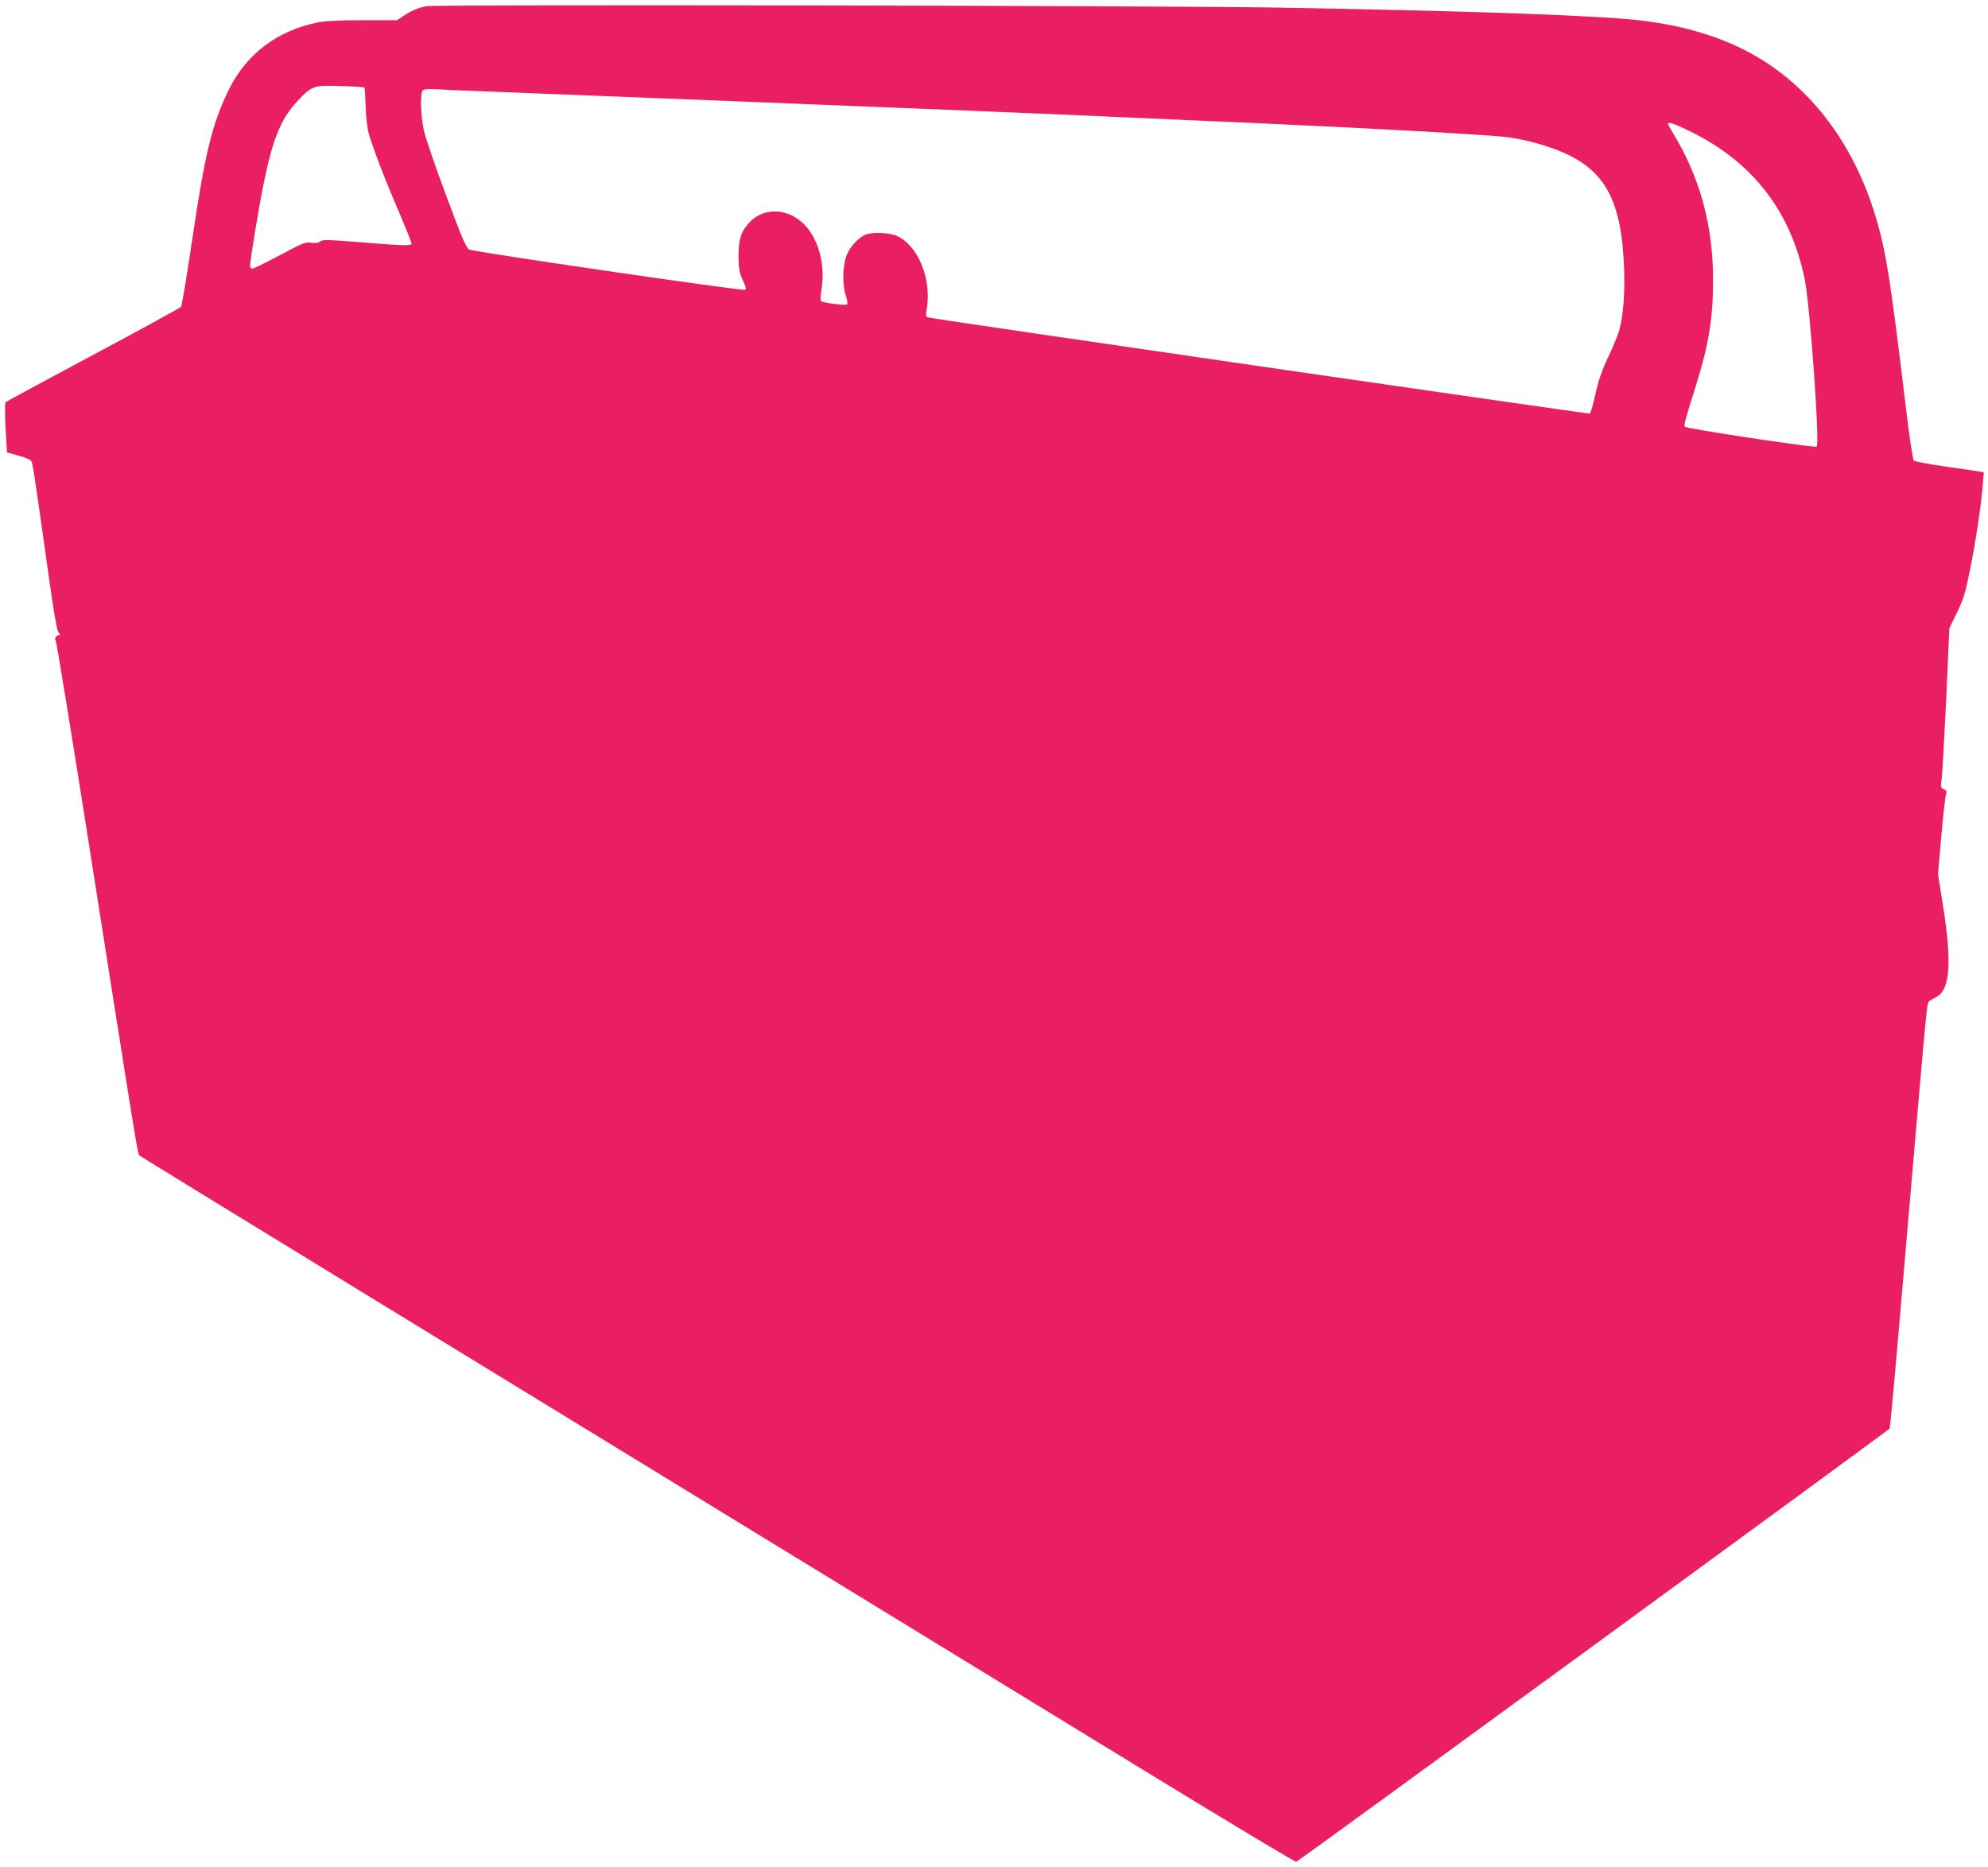 <?xml version="1.0" standalone="no"?>
<!DOCTYPE svg PUBLIC "-//W3C//DTD SVG 20010904//EN"
 "http://www.w3.org/TR/2001/REC-SVG-20010904/DTD/svg10.dtd">
<svg version="1.0" xmlns="http://www.w3.org/2000/svg"
 width="1280pt" height="1202pt" viewBox="0 0 1280 1202"
 preserveAspectRatio="xMidYMid meet">
<g transform="translate(0,1202) scale(0.1,-0.1)"
fill="#e91e63" stroke="none">
<path d="M2744 11980 c-54 -11 -101 -31 -148 -64 l-39 -26 -218 0 c-148 0
-241 -5 -291 -14 -263 -52 -465 -206 -578 -440 -106 -221 -151 -408 -231 -950
-35 -235 -68 -434 -73 -441 -6 -8 -261 -147 -566 -310 -305 -163 -559 -300
-564 -305 -5 -5 -5 -76 0 -166 l9 -157 70 -20 c39 -10 75 -24 82 -30 13 -13
14 -17 104 -657 44 -317 65 -440 76 -452 9 -10 12 -18 7 -18 -24 -1 -36 -18
-25 -36 6 -11 94 -552 197 -1204 308 -1961 330 -2100 340 -2109 8 -8 1494
-918 6588 -4033 467 -285 855 -518 862 -516 15 3 3811 2776 3820 2789 5 9 26
239 124 1384 120 1392 116 1358 133 1369 8 6 30 19 47 28 86 48 98 219 41 582
l-33 208 22 252 c12 138 26 258 31 267 6 12 2 19 -15 27 -21 9 -22 13 -14 68
4 33 17 264 29 514 l20 455 49 100 c42 86 54 125 84 275 37 183 71 408 82 546
l7 82 -29 6 c-16 3 -114 17 -219 32 -104 15 -195 32 -202 38 -7 6 -27 136 -48
311 -108 897 -134 1058 -211 1300 -139 434 -397 777 -741 983 -235 141 -530
226 -883 252 -374 28 -1083 51 -2210 71 -731 13 -5431 21 -5486 9z m-398 -523
c3 -3 6 -56 8 -118 2 -65 10 -141 19 -175 24 -87 104 -297 198 -514 43 -102
79 -191 79 -198 0 -16 -41 -15 -329 8 -212 17 -247 18 -261 5 -10 -9 -28 -12
-57 -8 -38 5 -56 -2 -202 -81 -89 -47 -168 -86 -176 -86 -8 0 -15 8 -15 17 0
36 53 358 86 523 59 293 112 424 218 538 94 100 104 104 279 98 82 -2 151 -7
153 -9z m819 -27 c461 -18 2761 -109 3135 -125 195 -8 463 -20 595 -25 235
-10 566 -25 1243 -55 710 -32 1410 -71 1547 -86 106 -11 247 -47 351 -89 297
-119 405 -315 421 -761 6 -163 -6 -307 -33 -403 -9 -28 -40 -103 -70 -167 -41
-86 -62 -148 -82 -237 -14 -67 -31 -123 -36 -125 -10 -4 -4201 605 -4254 618
-22 5 -23 9 -16 48 35 197 -52 414 -191 478 -44 20 -156 26 -199 9 -48 -18
-104 -79 -126 -136 -25 -68 -27 -190 -4 -258 9 -27 13 -51 8 -56 -9 -9 -157
10 -169 22 -3 3 -1 43 6 87 24 159 -28 333 -128 420 -107 95 -256 92 -342 -6
-52 -58 -66 -106 -66 -218 1 -76 5 -99 27 -148 22 -46 24 -59 14 -63 -20 -8
-1746 244 -1775 259 -19 10 -46 72 -148 347 -69 184 -133 373 -144 420 -21 97
-25 240 -7 258 8 8 37 10 92 7 45 -3 203 -10 351 -15z m7726 -260 c398 -198
640 -513 729 -949 34 -168 98 -1057 77 -1077 -9 -10 -841 116 -848 128 -8 12
-2 35 72 270 82 264 109 433 109 678 -1 348 -83 652 -254 936 -20 32 -36 63
-36 68 0 14 48 -3 151 -54z"/>
</g>
</svg>

